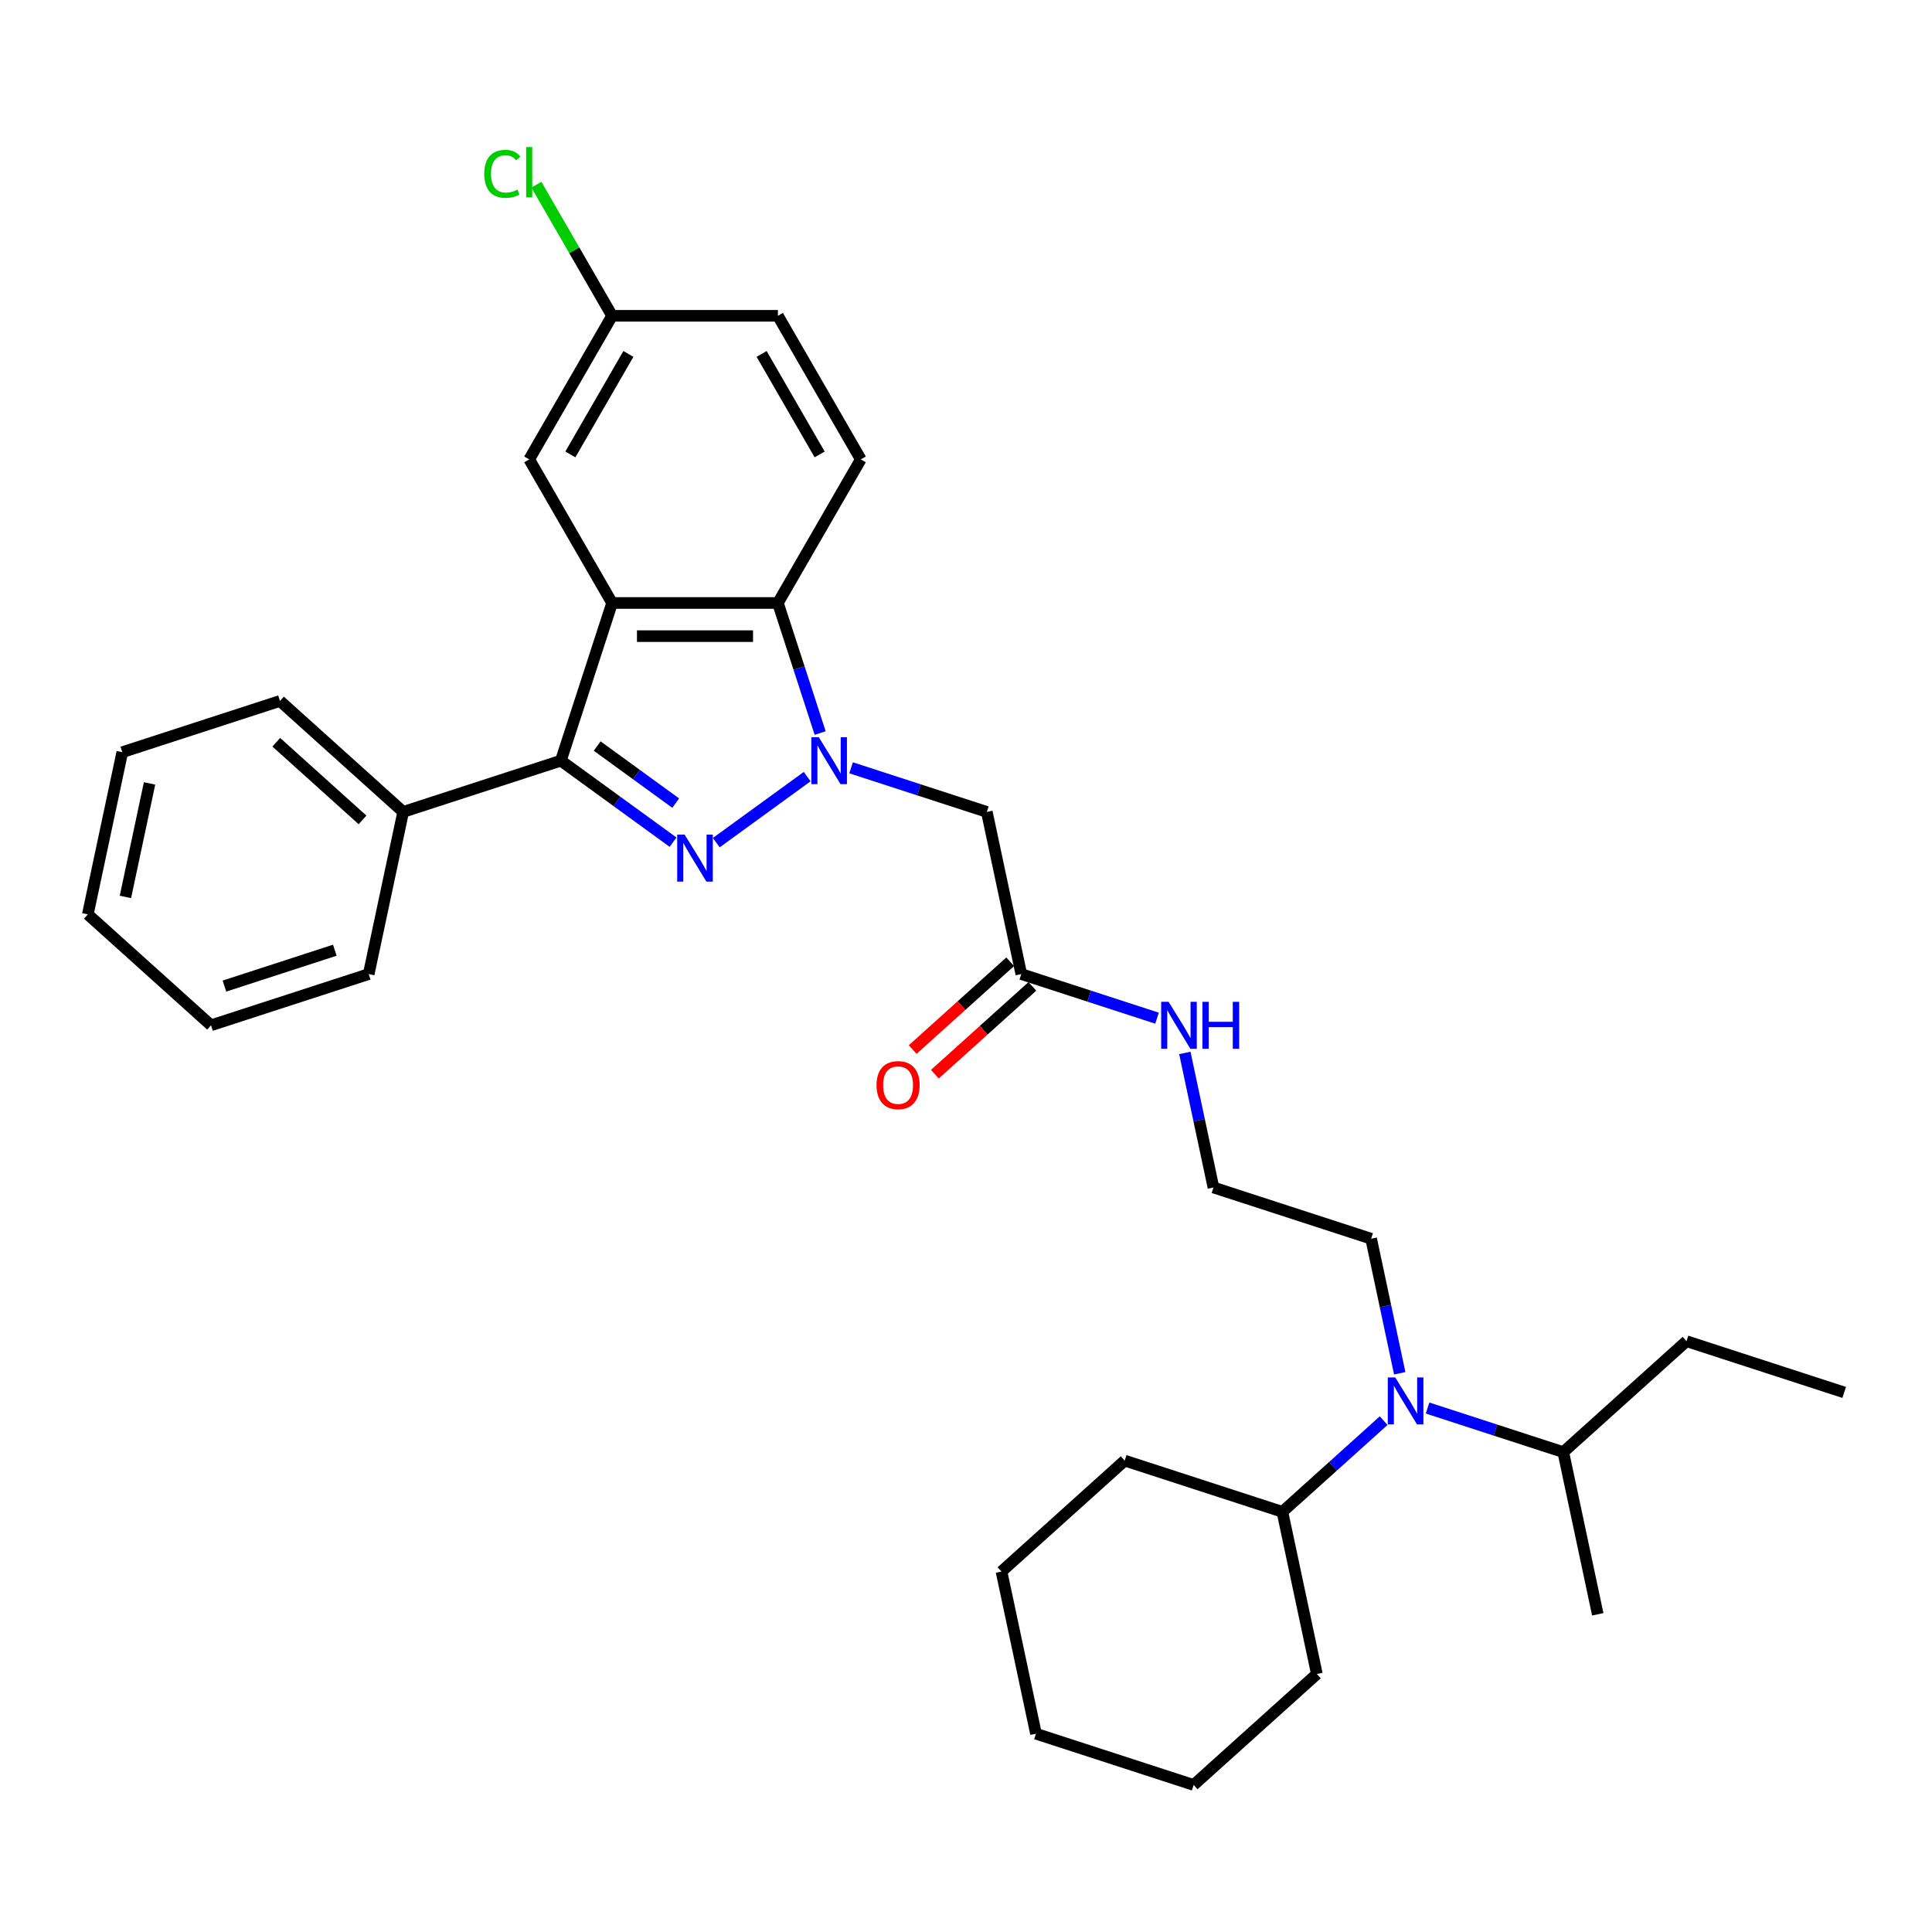 <?xml version='1.0' encoding='iso-8859-1'?>
<svg version='1.1' baseProfile='full'
              xmlns='http://www.w3.org/2000/svg'
                      xmlns:rdkit='http://www.rdkit.org/xml'
                      xmlns:xlink='http://www.w3.org/1999/xlink'
                  xml:space='preserve'
width='1000px' height='1000px' viewBox='0 0 1000 1000'>
<!-- END OF HEADER -->
<rect style='opacity:1.0;fill:#FFFFFF;stroke:none' width='1000' height='1000' x='0' y='0'> </rect>
<path class='bond-0' d='M 417.798,401.972 L 370.743,436.159' style='fill:none;fill-rule:evenodd;stroke:#0000FF;stroke-width:6px;stroke-linecap:butt;stroke-linejoin:miter;stroke-opacity:1' />
<path class='bond-3' d='M 424.514,379.42 L 413.578,345.76' style='fill:none;fill-rule:evenodd;stroke:#0000FF;stroke-width:6px;stroke-linecap:butt;stroke-linejoin:miter;stroke-opacity:1' />
<path class='bond-3' d='M 413.578,345.76 L 402.641,312.1' style='fill:none;fill-rule:evenodd;stroke:#000000;stroke-width:6px;stroke-linecap:butt;stroke-linejoin:miter;stroke-opacity:1' />
<path class='bond-4' d='M 440.522,397.409 L 475.649,408.822' style='fill:none;fill-rule:evenodd;stroke:#0000FF;stroke-width:6px;stroke-linecap:butt;stroke-linejoin:miter;stroke-opacity:1' />
<path class='bond-4' d='M 475.649,408.822 L 510.777,420.236' style='fill:none;fill-rule:evenodd;stroke:#000000;stroke-width:6px;stroke-linecap:butt;stroke-linejoin:miter;stroke-opacity:1' />
<path class='bond-2' d='M 348.37,435.904 L 319.338,414.81' style='fill:none;fill-rule:evenodd;stroke:#0000FF;stroke-width:6px;stroke-linecap:butt;stroke-linejoin:miter;stroke-opacity:1' />
<path class='bond-2' d='M 319.338,414.81 L 290.305,393.717' style='fill:none;fill-rule:evenodd;stroke:#000000;stroke-width:6px;stroke-linecap:butt;stroke-linejoin:miter;stroke-opacity:1' />
<path class='bond-2' d='M 349.749,415.69 L 329.426,400.925' style='fill:none;fill-rule:evenodd;stroke:#0000FF;stroke-width:6px;stroke-linecap:butt;stroke-linejoin:miter;stroke-opacity:1' />
<path class='bond-2' d='M 329.426,400.925 L 309.103,386.159' style='fill:none;fill-rule:evenodd;stroke:#000000;stroke-width:6px;stroke-linecap:butt;stroke-linejoin:miter;stroke-opacity:1' />
<path class='bond-1' d='M 316.824,312.1 L 402.641,312.1' style='fill:none;fill-rule:evenodd;stroke:#000000;stroke-width:6px;stroke-linecap:butt;stroke-linejoin:miter;stroke-opacity:1' />
<path class='bond-1' d='M 329.696,329.264 L 389.768,329.264' style='fill:none;fill-rule:evenodd;stroke:#000000;stroke-width:6px;stroke-linecap:butt;stroke-linejoin:miter;stroke-opacity:1' />
<path class='bond-8' d='M 316.824,312.1 L 273.915,237.78' style='fill:none;fill-rule:evenodd;stroke:#000000;stroke-width:6px;stroke-linecap:butt;stroke-linejoin:miter;stroke-opacity:1' />
<path class='bond-32' d='M 316.824,312.1 L 290.305,393.717' style='fill:none;fill-rule:evenodd;stroke:#000000;stroke-width:6px;stroke-linecap:butt;stroke-linejoin:miter;stroke-opacity:1' />
<path class='bond-9' d='M 290.305,393.717 L 208.688,420.236' style='fill:none;fill-rule:evenodd;stroke:#000000;stroke-width:6px;stroke-linecap:butt;stroke-linejoin:miter;stroke-opacity:1' />
<path class='bond-7' d='M 402.641,312.1 L 445.549,237.78' style='fill:none;fill-rule:evenodd;stroke:#000000;stroke-width:6px;stroke-linecap:butt;stroke-linejoin:miter;stroke-opacity:1' />
<path class='bond-5' d='M 510.777,420.236 L 528.619,504.178' style='fill:none;fill-rule:evenodd;stroke:#000000;stroke-width:6px;stroke-linecap:butt;stroke-linejoin:miter;stroke-opacity:1' />
<path class='bond-10' d='M 522.877,497.8 L 497.64,520.523' style='fill:none;fill-rule:evenodd;stroke:#000000;stroke-width:6px;stroke-linecap:butt;stroke-linejoin:miter;stroke-opacity:1' />
<path class='bond-10' d='M 497.64,520.523 L 472.404,543.246' style='fill:none;fill-rule:evenodd;stroke:#FF0000;stroke-width:6px;stroke-linecap:butt;stroke-linejoin:miter;stroke-opacity:1' />
<path class='bond-10' d='M 534.361,510.555 L 509.125,533.278' style='fill:none;fill-rule:evenodd;stroke:#000000;stroke-width:6px;stroke-linecap:butt;stroke-linejoin:miter;stroke-opacity:1' />
<path class='bond-10' d='M 509.125,533.278 L 483.888,556.001' style='fill:none;fill-rule:evenodd;stroke:#FF0000;stroke-width:6px;stroke-linecap:butt;stroke-linejoin:miter;stroke-opacity:1' />
<path class='bond-12' d='M 528.619,504.178 L 563.746,515.591' style='fill:none;fill-rule:evenodd;stroke:#000000;stroke-width:6px;stroke-linecap:butt;stroke-linejoin:miter;stroke-opacity:1' />
<path class='bond-12' d='M 563.746,515.591 L 598.874,527.005' style='fill:none;fill-rule:evenodd;stroke:#0000FF;stroke-width:6px;stroke-linecap:butt;stroke-linejoin:miter;stroke-opacity:1' />
<path class='bond-6' d='M 724.498,710.802 L 717.097,675.979' style='fill:none;fill-rule:evenodd;stroke:#0000FF;stroke-width:6px;stroke-linecap:butt;stroke-linejoin:miter;stroke-opacity:1' />
<path class='bond-6' d='M 717.097,675.979 L 709.695,641.157' style='fill:none;fill-rule:evenodd;stroke:#000000;stroke-width:6px;stroke-linecap:butt;stroke-linejoin:miter;stroke-opacity:1' />
<path class='bond-11' d='M 716.175,735.329 L 689.969,758.925' style='fill:none;fill-rule:evenodd;stroke:#0000FF;stroke-width:6px;stroke-linecap:butt;stroke-linejoin:miter;stroke-opacity:1' />
<path class='bond-11' d='M 689.969,758.925 L 663.763,782.522' style='fill:none;fill-rule:evenodd;stroke:#000000;stroke-width:6px;stroke-linecap:butt;stroke-linejoin:miter;stroke-opacity:1' />
<path class='bond-14' d='M 738.9,728.791 L 774.027,740.204' style='fill:none;fill-rule:evenodd;stroke:#0000FF;stroke-width:6px;stroke-linecap:butt;stroke-linejoin:miter;stroke-opacity:1' />
<path class='bond-14' d='M 774.027,740.204 L 809.154,751.618' style='fill:none;fill-rule:evenodd;stroke:#000000;stroke-width:6px;stroke-linecap:butt;stroke-linejoin:miter;stroke-opacity:1' />
<path class='bond-15' d='M 445.549,237.78 L 402.641,163.461' style='fill:none;fill-rule:evenodd;stroke:#000000;stroke-width:6px;stroke-linecap:butt;stroke-linejoin:miter;stroke-opacity:1' />
<path class='bond-15' d='M 424.249,235.214 L 394.213,183.19' style='fill:none;fill-rule:evenodd;stroke:#000000;stroke-width:6px;stroke-linecap:butt;stroke-linejoin:miter;stroke-opacity:1' />
<path class='bond-33' d='M 273.915,237.78 L 316.824,163.461' style='fill:none;fill-rule:evenodd;stroke:#000000;stroke-width:6px;stroke-linecap:butt;stroke-linejoin:miter;stroke-opacity:1' />
<path class='bond-33' d='M 295.216,235.214 L 325.252,183.19' style='fill:none;fill-rule:evenodd;stroke:#000000;stroke-width:6px;stroke-linecap:butt;stroke-linejoin:miter;stroke-opacity:1' />
<path class='bond-19' d='M 208.688,420.236 L 144.914,362.813' style='fill:none;fill-rule:evenodd;stroke:#000000;stroke-width:6px;stroke-linecap:butt;stroke-linejoin:miter;stroke-opacity:1' />
<path class='bond-19' d='M 187.637,424.377 L 142.995,384.181' style='fill:none;fill-rule:evenodd;stroke:#000000;stroke-width:6px;stroke-linecap:butt;stroke-linejoin:miter;stroke-opacity:1' />
<path class='bond-20' d='M 208.688,420.236 L 190.846,504.178' style='fill:none;fill-rule:evenodd;stroke:#000000;stroke-width:6px;stroke-linecap:butt;stroke-linejoin:miter;stroke-opacity:1' />
<path class='bond-21' d='M 663.763,782.522 L 582.146,756.003' style='fill:none;fill-rule:evenodd;stroke:#000000;stroke-width:6px;stroke-linecap:butt;stroke-linejoin:miter;stroke-opacity:1' />
<path class='bond-22' d='M 663.763,782.522 L 681.605,866.463' style='fill:none;fill-rule:evenodd;stroke:#000000;stroke-width:6px;stroke-linecap:butt;stroke-linejoin:miter;stroke-opacity:1' />
<path class='bond-17' d='M 613.275,544.994 L 620.676,579.816' style='fill:none;fill-rule:evenodd;stroke:#0000FF;stroke-width:6px;stroke-linecap:butt;stroke-linejoin:miter;stroke-opacity:1' />
<path class='bond-17' d='M 620.676,579.816 L 628.078,614.638' style='fill:none;fill-rule:evenodd;stroke:#000000;stroke-width:6px;stroke-linecap:butt;stroke-linejoin:miter;stroke-opacity:1' />
<path class='bond-13' d='M 316.824,163.461 L 402.641,163.461' style='fill:none;fill-rule:evenodd;stroke:#000000;stroke-width:6px;stroke-linecap:butt;stroke-linejoin:miter;stroke-opacity:1' />
<path class='bond-16' d='M 316.824,163.461 L 297.232,129.526' style='fill:none;fill-rule:evenodd;stroke:#000000;stroke-width:6px;stroke-linecap:butt;stroke-linejoin:miter;stroke-opacity:1' />
<path class='bond-16' d='M 297.232,129.526 L 277.64,95.592' style='fill:none;fill-rule:evenodd;stroke:#00CC00;stroke-width:6px;stroke-linecap:butt;stroke-linejoin:miter;stroke-opacity:1' />
<path class='bond-23' d='M 809.154,751.618 L 872.929,694.195' style='fill:none;fill-rule:evenodd;stroke:#000000;stroke-width:6px;stroke-linecap:butt;stroke-linejoin:miter;stroke-opacity:1' />
<path class='bond-24' d='M 809.154,751.618 L 826.997,835.559' style='fill:none;fill-rule:evenodd;stroke:#000000;stroke-width:6px;stroke-linecap:butt;stroke-linejoin:miter;stroke-opacity:1' />
<path class='bond-18' d='M 628.078,614.638 L 709.695,641.157' style='fill:none;fill-rule:evenodd;stroke:#000000;stroke-width:6px;stroke-linecap:butt;stroke-linejoin:miter;stroke-opacity:1' />
<path class='bond-26' d='M 144.914,362.813 L 63.297,389.332' style='fill:none;fill-rule:evenodd;stroke:#000000;stroke-width:6px;stroke-linecap:butt;stroke-linejoin:miter;stroke-opacity:1' />
<path class='bond-27' d='M 190.846,504.178 L 109.229,530.696' style='fill:none;fill-rule:evenodd;stroke:#000000;stroke-width:6px;stroke-linecap:butt;stroke-linejoin:miter;stroke-opacity:1' />
<path class='bond-27' d='M 173.3,491.832 L 116.168,510.395' style='fill:none;fill-rule:evenodd;stroke:#000000;stroke-width:6px;stroke-linecap:butt;stroke-linejoin:miter;stroke-opacity:1' />
<path class='bond-29' d='M 582.146,756.003 L 518.372,813.425' style='fill:none;fill-rule:evenodd;stroke:#000000;stroke-width:6px;stroke-linecap:butt;stroke-linejoin:miter;stroke-opacity:1' />
<path class='bond-28' d='M 681.605,866.463 L 617.831,923.886' style='fill:none;fill-rule:evenodd;stroke:#000000;stroke-width:6px;stroke-linecap:butt;stroke-linejoin:miter;stroke-opacity:1' />
<path class='bond-25' d='M 872.929,694.195 L 954.545,720.714' style='fill:none;fill-rule:evenodd;stroke:#000000;stroke-width:6px;stroke-linecap:butt;stroke-linejoin:miter;stroke-opacity:1' />
<path class='bond-34' d='M 63.297,389.332 L 45.455,473.274' style='fill:none;fill-rule:evenodd;stroke:#000000;stroke-width:6px;stroke-linecap:butt;stroke-linejoin:miter;stroke-opacity:1' />
<path class='bond-34' d='M 77.409,405.492 L 64.919,464.251' style='fill:none;fill-rule:evenodd;stroke:#000000;stroke-width:6px;stroke-linecap:butt;stroke-linejoin:miter;stroke-opacity:1' />
<path class='bond-30' d='M 109.229,530.696 L 45.455,473.274' style='fill:none;fill-rule:evenodd;stroke:#000000;stroke-width:6px;stroke-linecap:butt;stroke-linejoin:miter;stroke-opacity:1' />
<path class='bond-31' d='M 617.831,923.886 L 536.214,897.367' style='fill:none;fill-rule:evenodd;stroke:#000000;stroke-width:6px;stroke-linecap:butt;stroke-linejoin:miter;stroke-opacity:1' />
<path class='bond-35' d='M 518.372,813.425 L 536.214,897.367' style='fill:none;fill-rule:evenodd;stroke:#000000;stroke-width:6px;stroke-linecap:butt;stroke-linejoin:miter;stroke-opacity:1' />
<path  class='atom-0' d='M 423.788 381.565
L 431.752 394.438
Q 432.541 395.708, 433.811 398.008
Q 435.081 400.308, 435.15 400.445
L 435.15 381.565
L 438.377 381.565
L 438.377 405.869
L 435.047 405.869
L 426.499 391.795
Q 425.504 390.147, 424.44 388.259
Q 423.41 386.371, 423.101 385.787
L 423.101 405.869
L 419.943 405.869
L 419.943 381.565
L 423.788 381.565
' fill='#0000FF'/>
<path  class='atom-1' d='M 354.36 432.007
L 362.324 444.88
Q 363.114 446.15, 364.384 448.45
Q 365.654 450.75, 365.722 450.887
L 365.722 432.007
L 368.949 432.007
L 368.949 456.311
L 365.619 456.311
L 357.072 442.237
Q 356.077 440.589, 355.012 438.701
Q 353.983 436.813, 353.674 436.229
L 353.674 456.311
L 350.516 456.311
L 350.516 432.007
L 354.36 432.007
' fill='#0000FF'/>
<path  class='atom-7' d='M 722.165 712.947
L 730.129 725.82
Q 730.919 727.09, 732.189 729.39
Q 733.459 731.69, 733.527 731.827
L 733.527 712.947
L 736.754 712.947
L 736.754 737.25
L 733.424 737.25
L 724.877 723.176
Q 723.882 721.529, 722.817 719.641
Q 721.788 717.753, 721.479 717.169
L 721.479 737.25
L 718.321 737.25
L 718.321 712.947
L 722.165 712.947
' fill='#0000FF'/>
<path  class='atom-11' d='M 453.688 561.669
Q 453.688 555.833, 456.572 552.572
Q 459.455 549.311, 464.845 549.311
Q 470.234 549.311, 473.117 552.572
Q 476.001 555.833, 476.001 561.669
Q 476.001 567.573, 473.083 570.937
Q 470.165 574.267, 464.845 574.267
Q 459.49 574.267, 456.572 570.937
Q 453.688 567.608, 453.688 561.669
M 464.845 571.521
Q 468.552 571.521, 470.543 569.049
Q 472.568 566.543, 472.568 561.669
Q 472.568 556.898, 470.543 554.495
Q 468.552 552.057, 464.845 552.057
Q 461.137 552.057, 459.112 554.46
Q 457.121 556.863, 457.121 561.669
Q 457.121 566.578, 459.112 569.049
Q 461.137 571.521, 464.845 571.521
' fill='#FF0000'/>
<path  class='atom-13' d='M 604.864 518.545
L 612.827 531.417
Q 613.617 532.687, 614.887 534.987
Q 616.157 537.287, 616.226 537.425
L 616.226 518.545
L 619.453 518.545
L 619.453 542.848
L 616.123 542.848
L 607.575 528.774
Q 606.58 527.126, 605.516 525.238
Q 604.486 523.351, 604.177 522.767
L 604.177 542.848
L 601.019 542.848
L 601.019 518.545
L 604.864 518.545
' fill='#0000FF'/>
<path  class='atom-13' d='M 622.37 518.545
L 625.666 518.545
L 625.666 528.877
L 638.092 528.877
L 638.092 518.545
L 641.387 518.545
L 641.387 542.848
L 638.092 542.848
L 638.092 531.623
L 625.666 531.623
L 625.666 542.848
L 622.37 542.848
L 622.37 518.545
' fill='#0000FF'/>
<path  class='atom-17' d='M 250.642 89.982
Q 250.642 83.941, 253.457 80.782
Q 256.306 77.59, 261.695 77.59
Q 266.707 77.59, 269.384 81.126
L 267.119 82.979
Q 265.162 80.405, 261.695 80.405
Q 258.022 80.405, 256.065 82.876
Q 254.143 85.314, 254.143 89.982
Q 254.143 94.788, 256.134 97.259
Q 258.159 99.731, 262.073 99.731
Q 264.75 99.731, 267.874 98.118
L 268.835 100.692
Q 267.565 101.516, 265.643 101.996
Q 263.72 102.477, 261.592 102.477
Q 256.306 102.477, 253.457 99.25
Q 250.642 96.023, 250.642 89.982
' fill='#00CC00'/>
<path  class='atom-17' d='M 272.336 76.114
L 275.494 76.114
L 275.494 102.168
L 272.336 102.168
L 272.336 76.114
' fill='#00CC00'/>
</svg>
